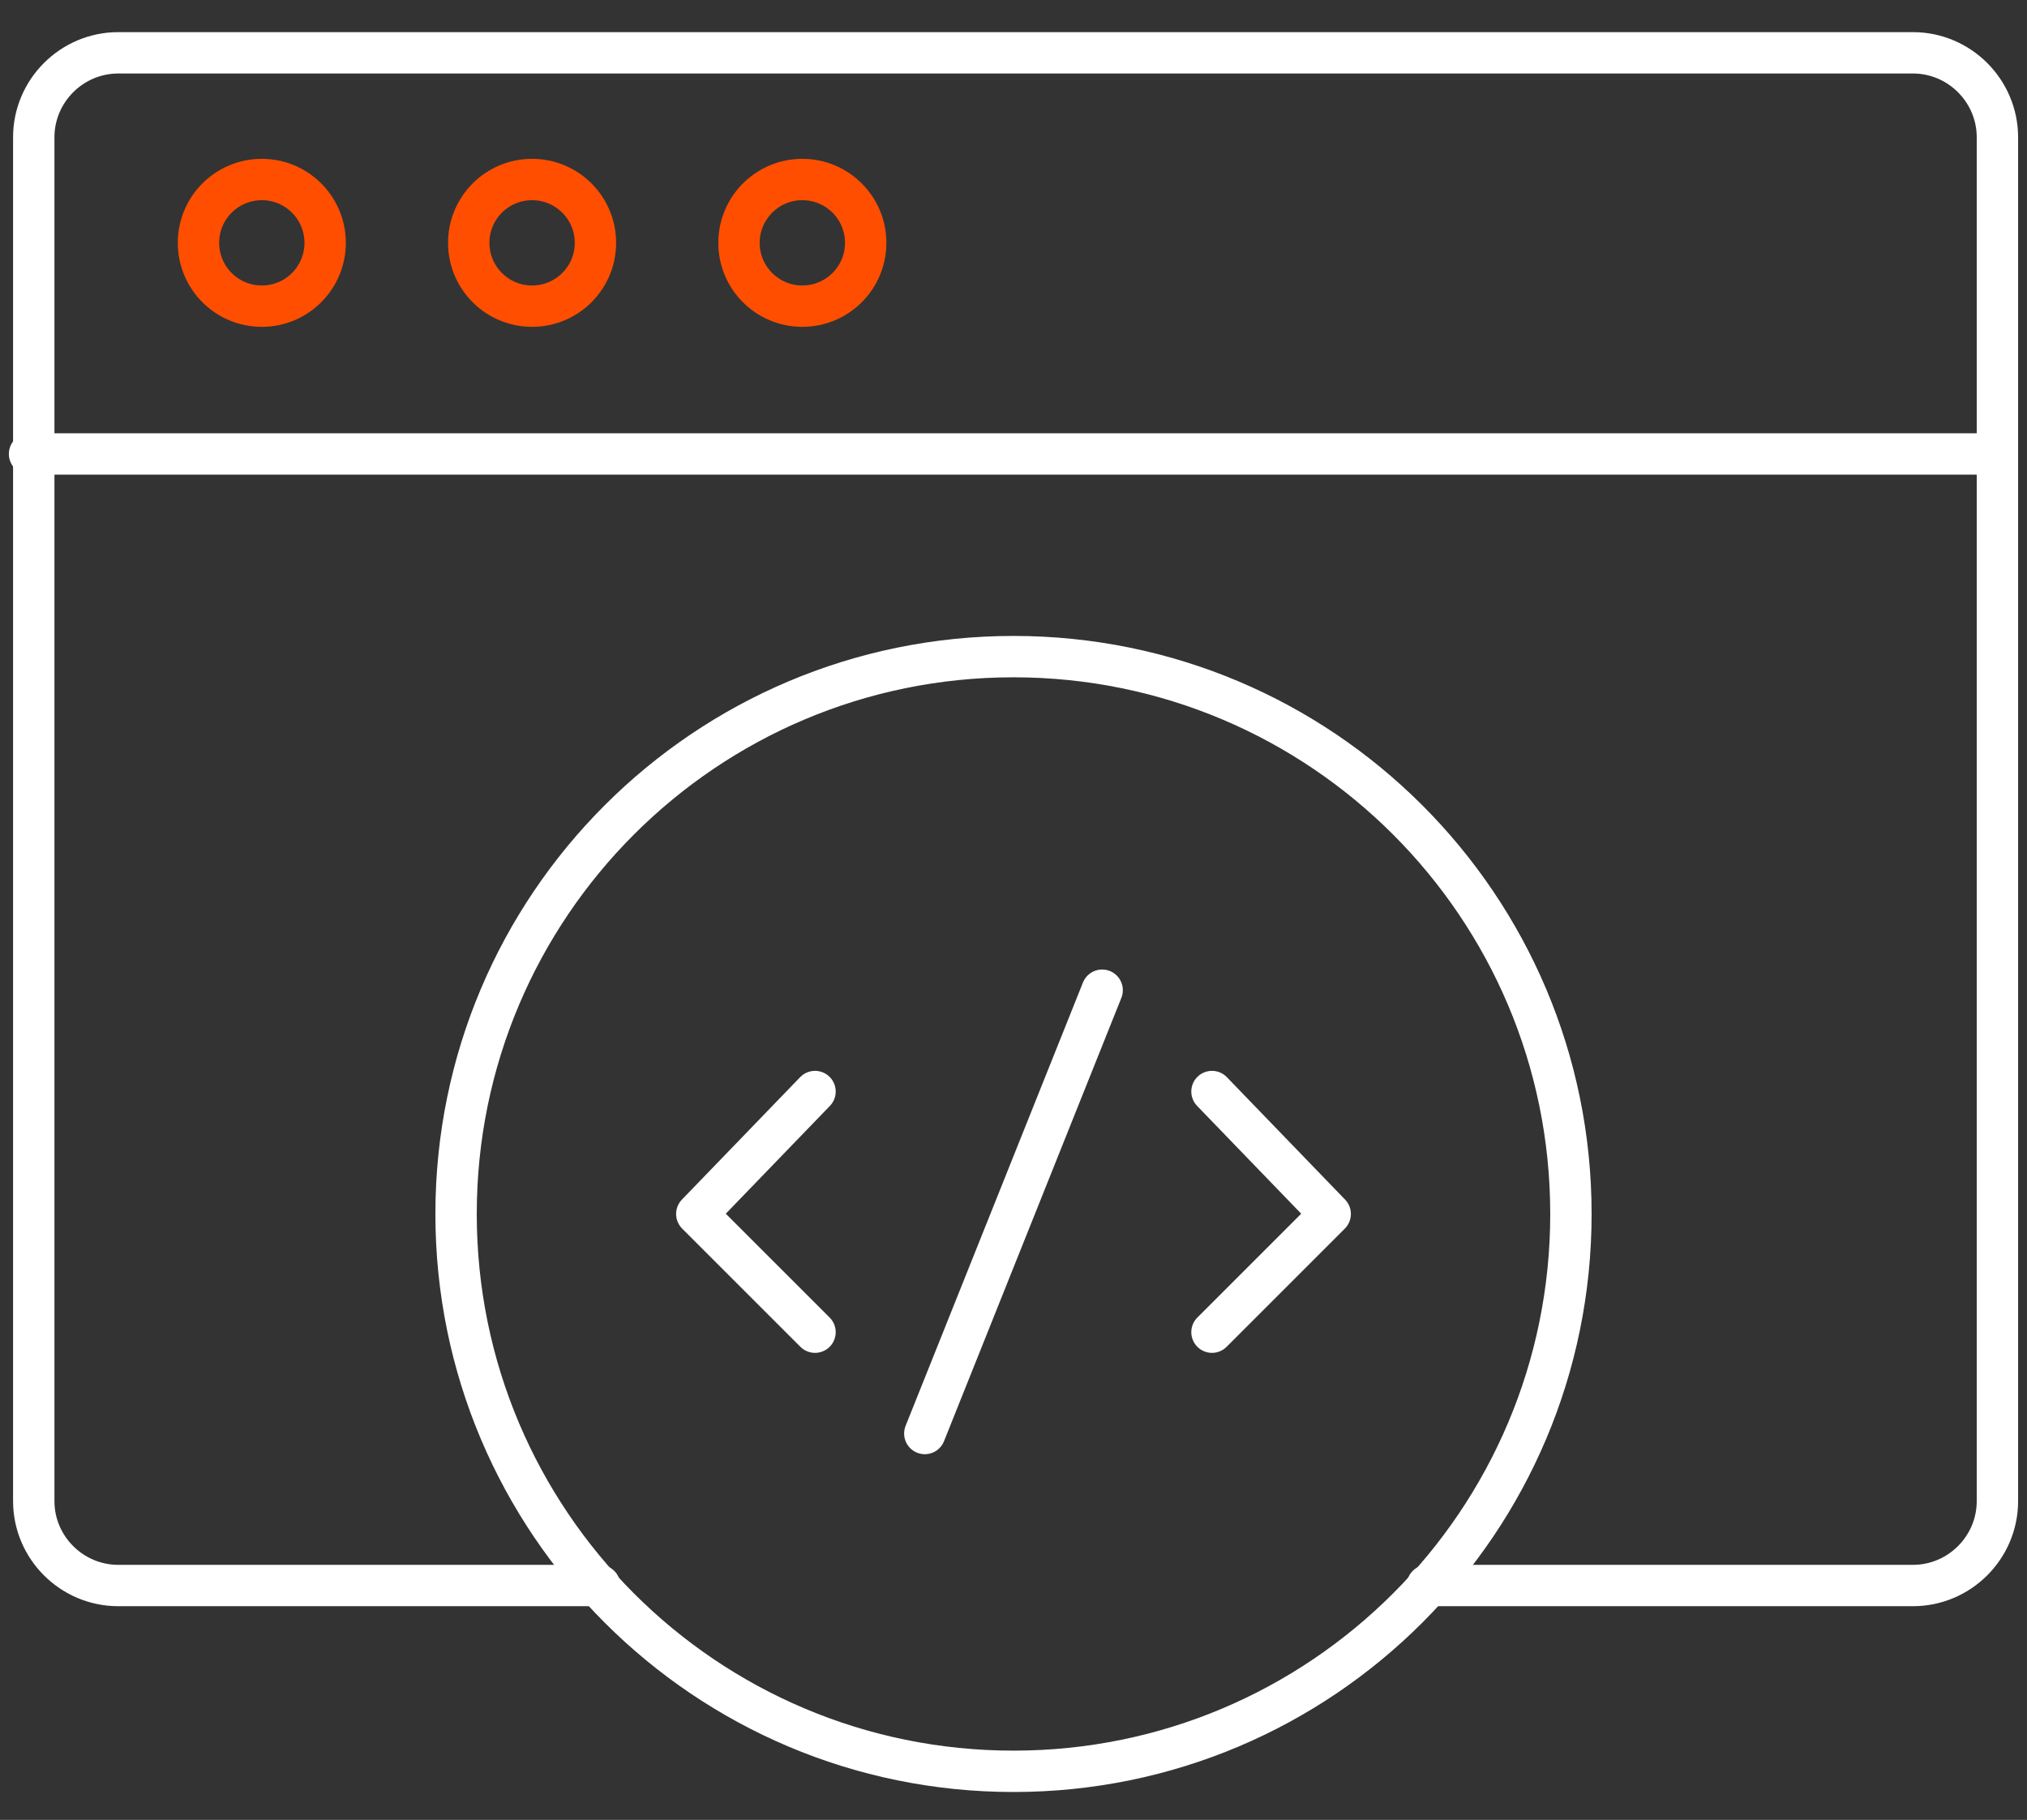 <svg width="49" height="44" viewBox="0 0 49 44" fill="none" xmlns="http://www.w3.org/2000/svg">
<rect x="0" y="0" width="49" height="44" fill="#333333" stroke="none"/>
<path d="M14.496 38.333H2.858C1.735 38.333 0.816 37.415 0.816 36.292V3.319C0.816 2.196 1.735 1.277 2.858 1.277H46.243C47.366 1.277 48.285 2.196 48.285 3.319V36.292C48.285 37.415 47.366 38.333 46.243 38.333H34.504" stroke="white" stroke-miterlimit="10" stroke-linecap="round" stroke-linejoin="round"/>
<path d="M0.714 10.975H48.285" stroke="white" stroke-miterlimit="10" stroke-linecap="round" stroke-linejoin="round"/>
<path d="M24.5 42.825C31.942 42.825 37.975 36.792 37.975 29.35C37.975 21.908 31.942 15.875 24.5 15.875C17.058 15.875 11.025 21.908 11.025 29.35C11.025 36.792 17.058 42.825 24.5 42.825Z" stroke="white" stroke-miterlimit="10" stroke-linecap="round" stroke-linejoin="round"/>
<path d="M29.298 32.208L32.156 29.35L29.298 26.39" stroke="white" stroke-miterlimit="10" stroke-linecap="round" stroke-linejoin="round"/>
<path d="M19.702 26.39L16.844 29.35L19.702 32.208" stroke="white" stroke-miterlimit="10" stroke-linecap="round" stroke-linejoin="round"/>
<path d="M26.643 23.94L22.356 34.658" stroke="white" stroke-miterlimit="10" stroke-linecap="round" stroke-linejoin="round"/>
<path d="M6.329 7.402C7.175 7.402 7.86 6.717 7.86 5.871C7.86 5.025 7.175 4.34 6.329 4.34C5.483 4.34 4.798 5.025 4.798 5.871C4.798 6.717 5.483 7.402 6.329 7.402Z" stroke="#FF4E00" stroke-miterlimit="10" stroke-linecap="round" stroke-linejoin="round"/>
<path d="M12.862 7.402C13.708 7.402 14.394 6.717 14.394 5.871C14.394 5.025 13.708 4.34 12.862 4.34C12.017 4.34 11.331 5.025 11.331 5.871C11.331 6.717 12.017 7.402 12.862 7.402Z" stroke="#FF4E00" stroke-miterlimit="10" stroke-linecap="round" stroke-linejoin="round"/>
<path d="M19.395 7.402C20.241 7.402 20.927 6.717 20.927 5.871C20.927 5.025 20.241 4.34 19.395 4.34C18.55 4.34 17.864 5.025 17.864 5.871C17.864 6.717 18.55 7.402 19.395 7.402Z" stroke="#FF4E00" stroke-miterlimit="10" stroke-linecap="round" stroke-linejoin="round"/>
</svg>
